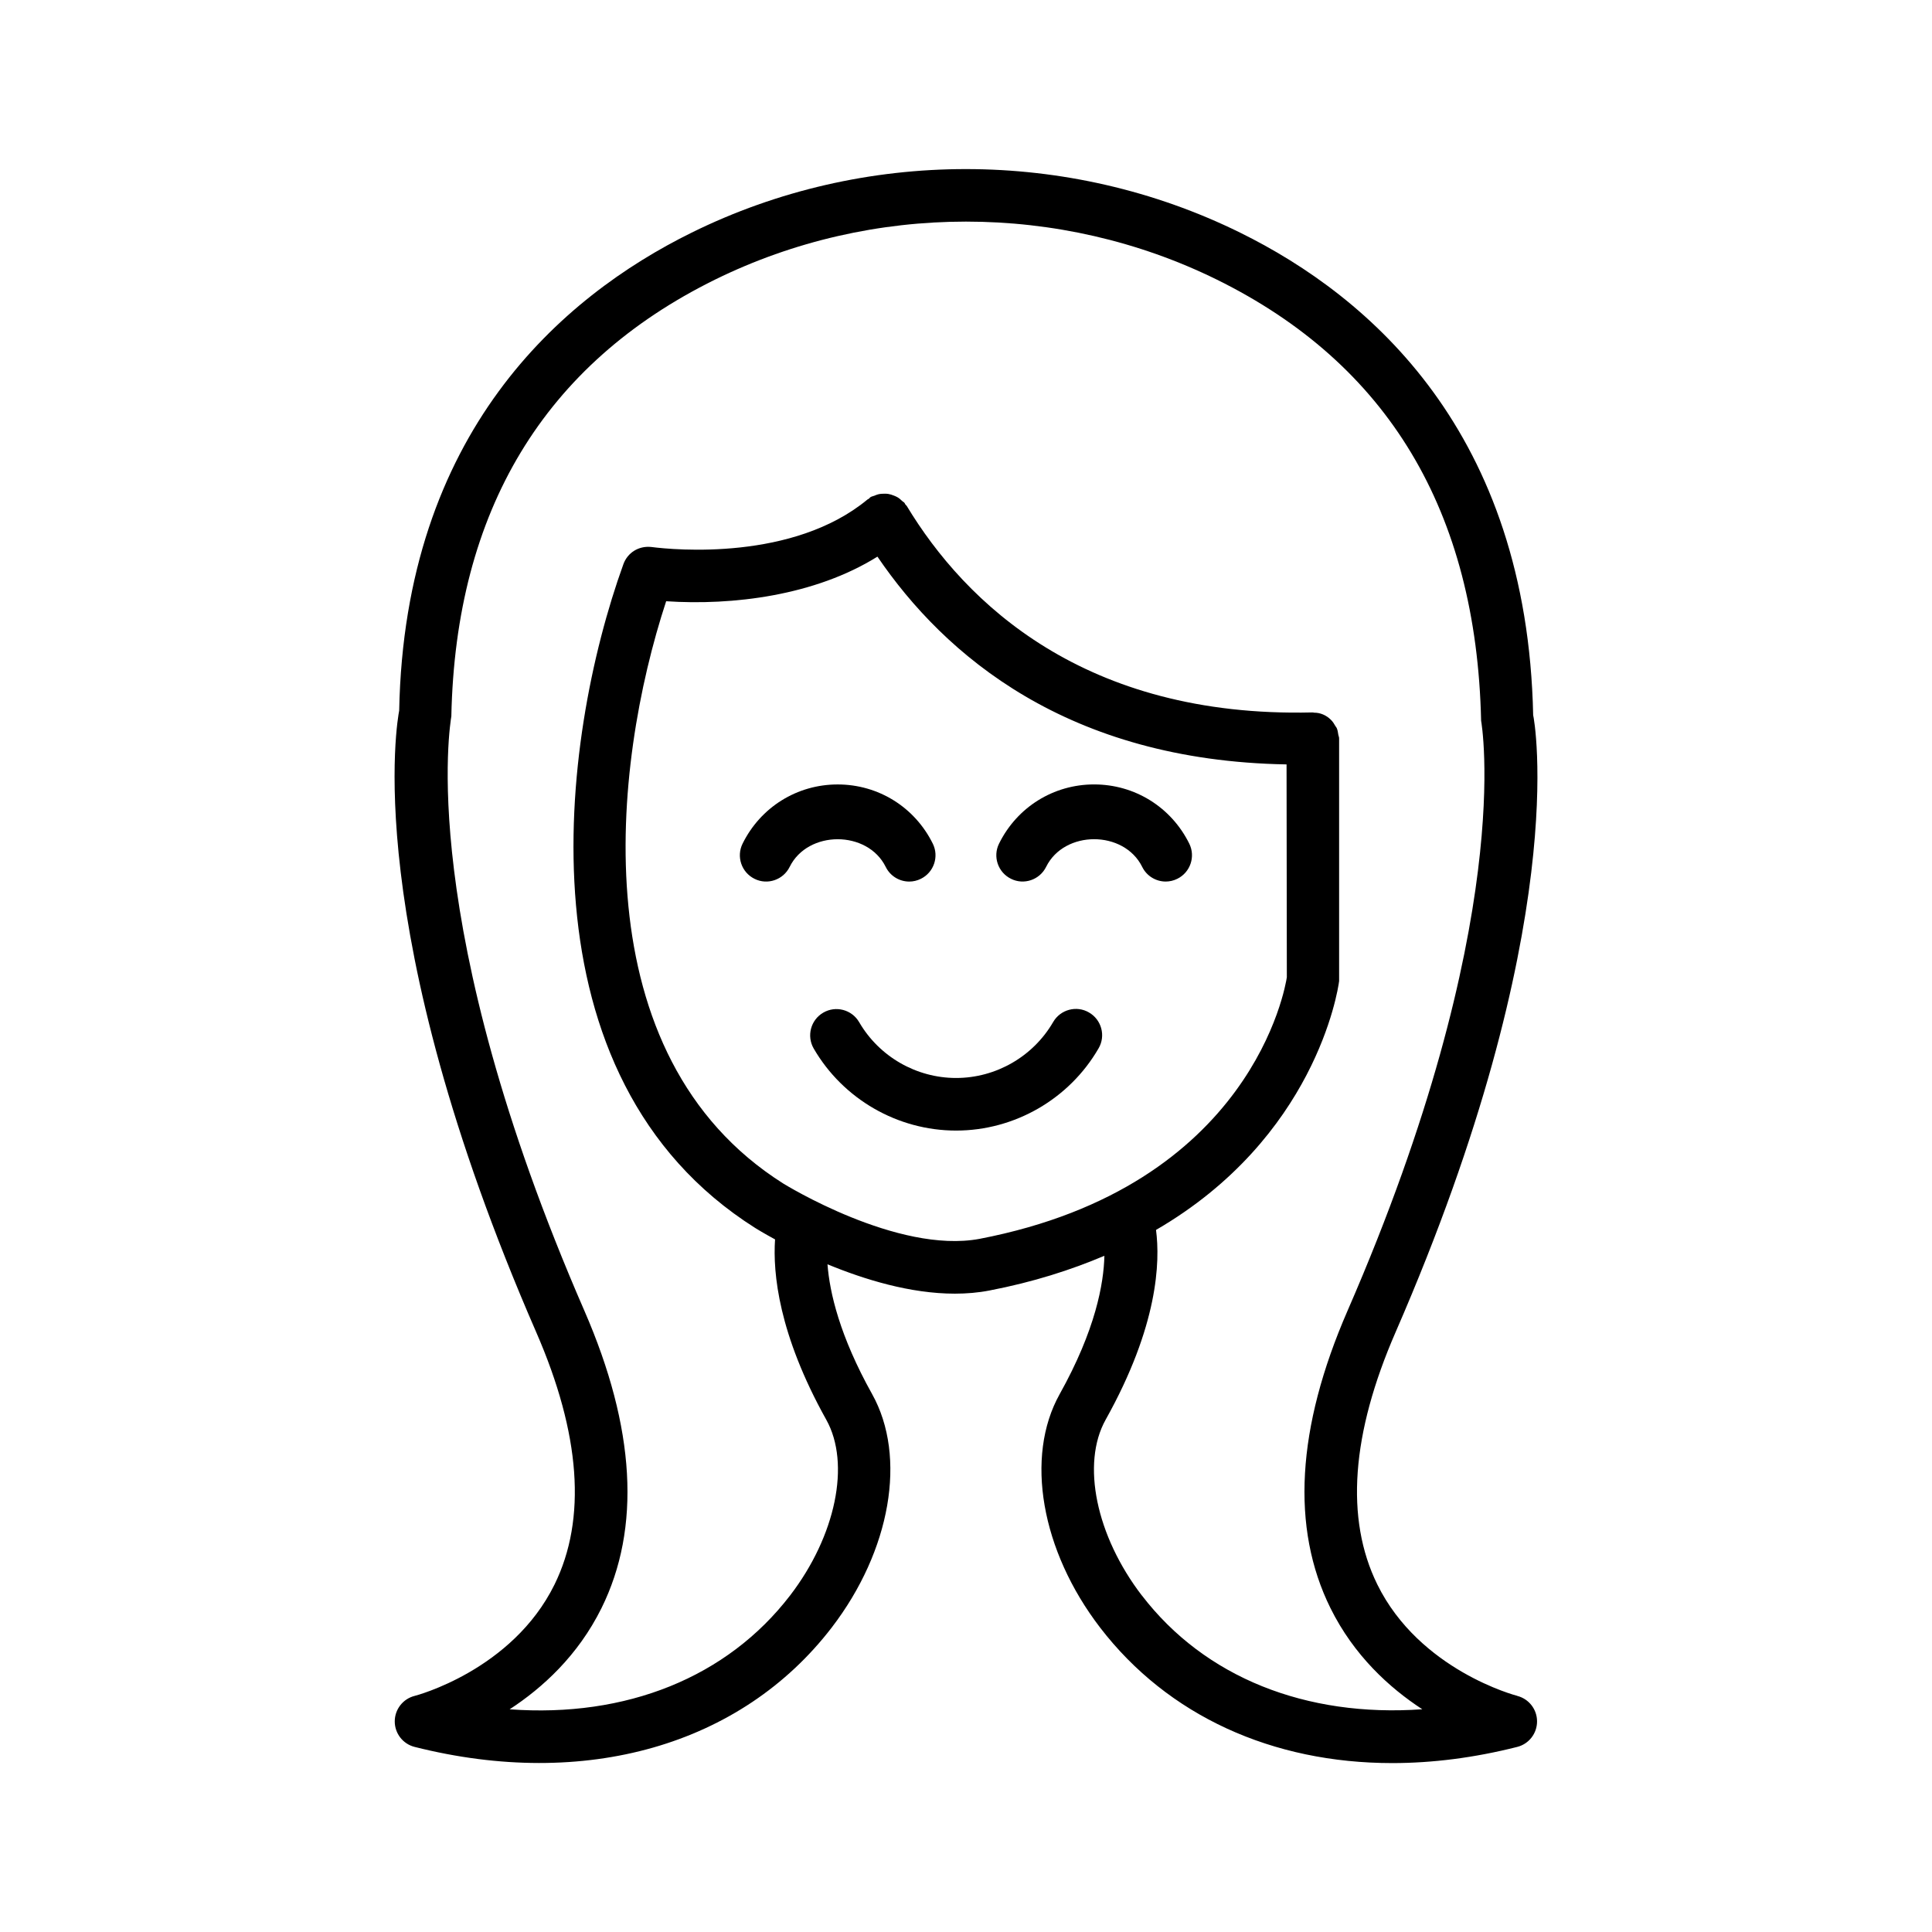 <?xml version="1.0" encoding="UTF-8"?>
<!-- Uploaded to: SVG Repo, www.svgrepo.com, Generator: SVG Repo Mixer Tools -->
<svg fill="#000000" width="800px" height="800px" version="1.1" viewBox="144 144 512 512" xmlns="http://www.w3.org/2000/svg">
 <g>
  <path d="m546.07 593.41c-0.254-0.051-25.859-6.734-37.078-29.531-8.535-17.375-6.902-39.883 4.879-66.898 46.891-107.7 36.738-162.39 36.434-163.46-1.566-74.824-43.098-110.85-77.68-127.88-45.496-22.426-99.812-22.457-145.31 0-34.562 17.035-76.098 53.059-77.527 126.68-0.441 2.277-10.594 56.973 36.297 164.68 11.781 27.016 13.414 49.523 4.879 66.898-11.219 22.797-36.824 29.48-37.082 29.531-3.094 0.781-5.269 3.57-5.269 6.766 0 3.18 2.16 5.969 5.254 6.75 45.172 11.406 86.535-0.375 110.54-31.621 15.66-20.402 19.977-45.258 10.727-61.852-8.621-15.43-11.27-26.953-11.84-34.426 9.734 4.019 21.914 7.785 33.758 7.785 3.094 0 6.172-0.254 9.145-0.832 11.582-2.227 21.594-5.438 30.48-9.207-0.176 7.32-2.305 19.57-11.863 36.684-9.25 16.594-4.93 41.449 10.727 61.852 17.969 23.395 45.664 35.906 77.422 35.906 10.66 0 21.762-1.41 33.117-4.285 3.094-0.781 5.254-3.57 5.254-6.75 0.008-3.203-2.168-5.992-5.266-6.773zm-142.48-121.1c-21.746 4.062-51.719-14.484-52.008-14.656-53.672-33.883-45.426-110.58-31.043-154.32 17.57 1.172 39.41-1.461 55.992-11.82 17.816 26.191 50.367 54.066 108.42 55.062l0.074 56.418c-0.344 2.246-8.996 55.375-81.438 69.316zm43.012 94.512c-12.137-15.812-16.082-34.953-9.605-46.566 13.957-24.984 14.465-41.895 13.359-50.312 42.031-24.395 48.18-63.129 48.523-65.957v-64.215c0-0.027-0.016-0.047-0.016-0.07 0-0.027 0.016-0.051 0.016-0.082-0.008-0.301-0.156-0.562-0.203-0.855-0.098-0.637-0.18-1.273-0.438-1.84-0.082-0.18-0.227-0.309-0.324-0.48-0.344-0.613-0.707-1.203-1.211-1.688-1.219-1.219-2.812-1.906-4.453-1.887-0.117-0.008-0.219-0.066-0.336-0.066-0.023 0-0.039 0.012-0.062 0.012-0.031 0.004-0.059-0.016-0.09-0.012-60.371 1.445-91.961-29.039-107.46-54.711-0.098-0.164-0.262-0.25-0.371-0.402-0.094-0.129-0.117-0.289-0.223-0.414-0.176-0.211-0.422-0.312-0.617-0.496-0.383-0.371-0.762-0.711-1.211-0.98-0.324-0.195-0.652-0.324-0.996-0.461-0.496-0.199-0.984-0.363-1.512-0.449-0.344-0.055-0.672-0.051-1.02-0.051-0.547-0.004-1.074 0.027-1.613 0.16-0.348 0.082-0.664 0.223-1 0.363-0.336 0.137-0.691 0.172-1.012 0.367-0.199 0.121-0.309 0.316-0.488 0.453-0.102 0.078-0.227 0.094-0.328 0.176-19.688 16.32-51.176 13.398-57.312 12.598-3.348-0.355-6.289 1.512-7.394 4.555-16.797 46.531-28.34 135.96 34.953 175.93 0.312 0.195 2.207 1.367 5.238 3.012-0.598 8.941 0.914 25.098 13.582 47.805 6.477 11.613 2.531 30.754-9.605 46.566-16.68 21.711-43.438 32.422-74.312 30.16 8.703-5.68 18.105-14.23 24.328-26.793 10.523-21.25 8.992-47.758-4.504-78.785-44.883-103.06-35.516-155.89-35.277-157.59 1.121-54.473 24.633-93.406 69.875-115.71 41.668-20.504 91.363-20.504 133 0 45.258 22.324 68.77 61.238 70.027 116.9 0.102 0.508 9.469 53.332-35.414 156.39-13.5 31.027-15.027 57.531-4.504 78.785 6.223 12.562 15.625 21.117 24.328 26.793-30.859 2.191-57.652-8.449-74.312-30.16z"/>
  <path d="m432.6 412.32c-3.281-1.938-7.582-0.801-9.504 2.531-5.305 9.145-15.164 14.824-25.723 14.824-10.539 0-20.383-5.66-25.688-14.793-1.938-3.332-6.207-4.453-9.52-2.516-3.316 1.922-4.453 6.188-2.516 9.52 7.785 13.398 22.238 21.727 37.727 21.727 15.504 0 29.992-8.348 37.762-21.797 1.934-3.309 0.793-7.574-2.539-9.496z"/>
  <path d="m378.72 373.73c1.207 2.465 3.672 3.894 6.238 3.894 1.039 0 2.09-0.238 3.078-0.73 3.449-1.699 4.863-5.883 3.164-9.316-4.777-9.672-14.434-15.691-25.215-15.691-10.762 0-20.418 6.019-25.195 15.691-1.699 3.434-0.289 7.617 3.164 9.316 3.418 1.719 7.617 0.289 9.316-3.164 4.828-9.773 20.621-9.758 25.449 0z"/>
  <path d="m433.95 351.88c-10.762 0-20.418 6.019-25.195 15.691-1.699 3.434-0.289 7.617 3.164 9.316 3.418 1.719 7.617 0.289 9.316-3.164 4.828-9.777 20.621-9.758 25.453 0 1.207 2.465 3.672 3.894 6.238 3.894 1.039 0 2.09-0.238 3.078-0.73 3.449-1.699 4.863-5.883 3.164-9.316-4.785-9.672-14.441-15.691-25.219-15.691z"/>
 </g>
</svg>